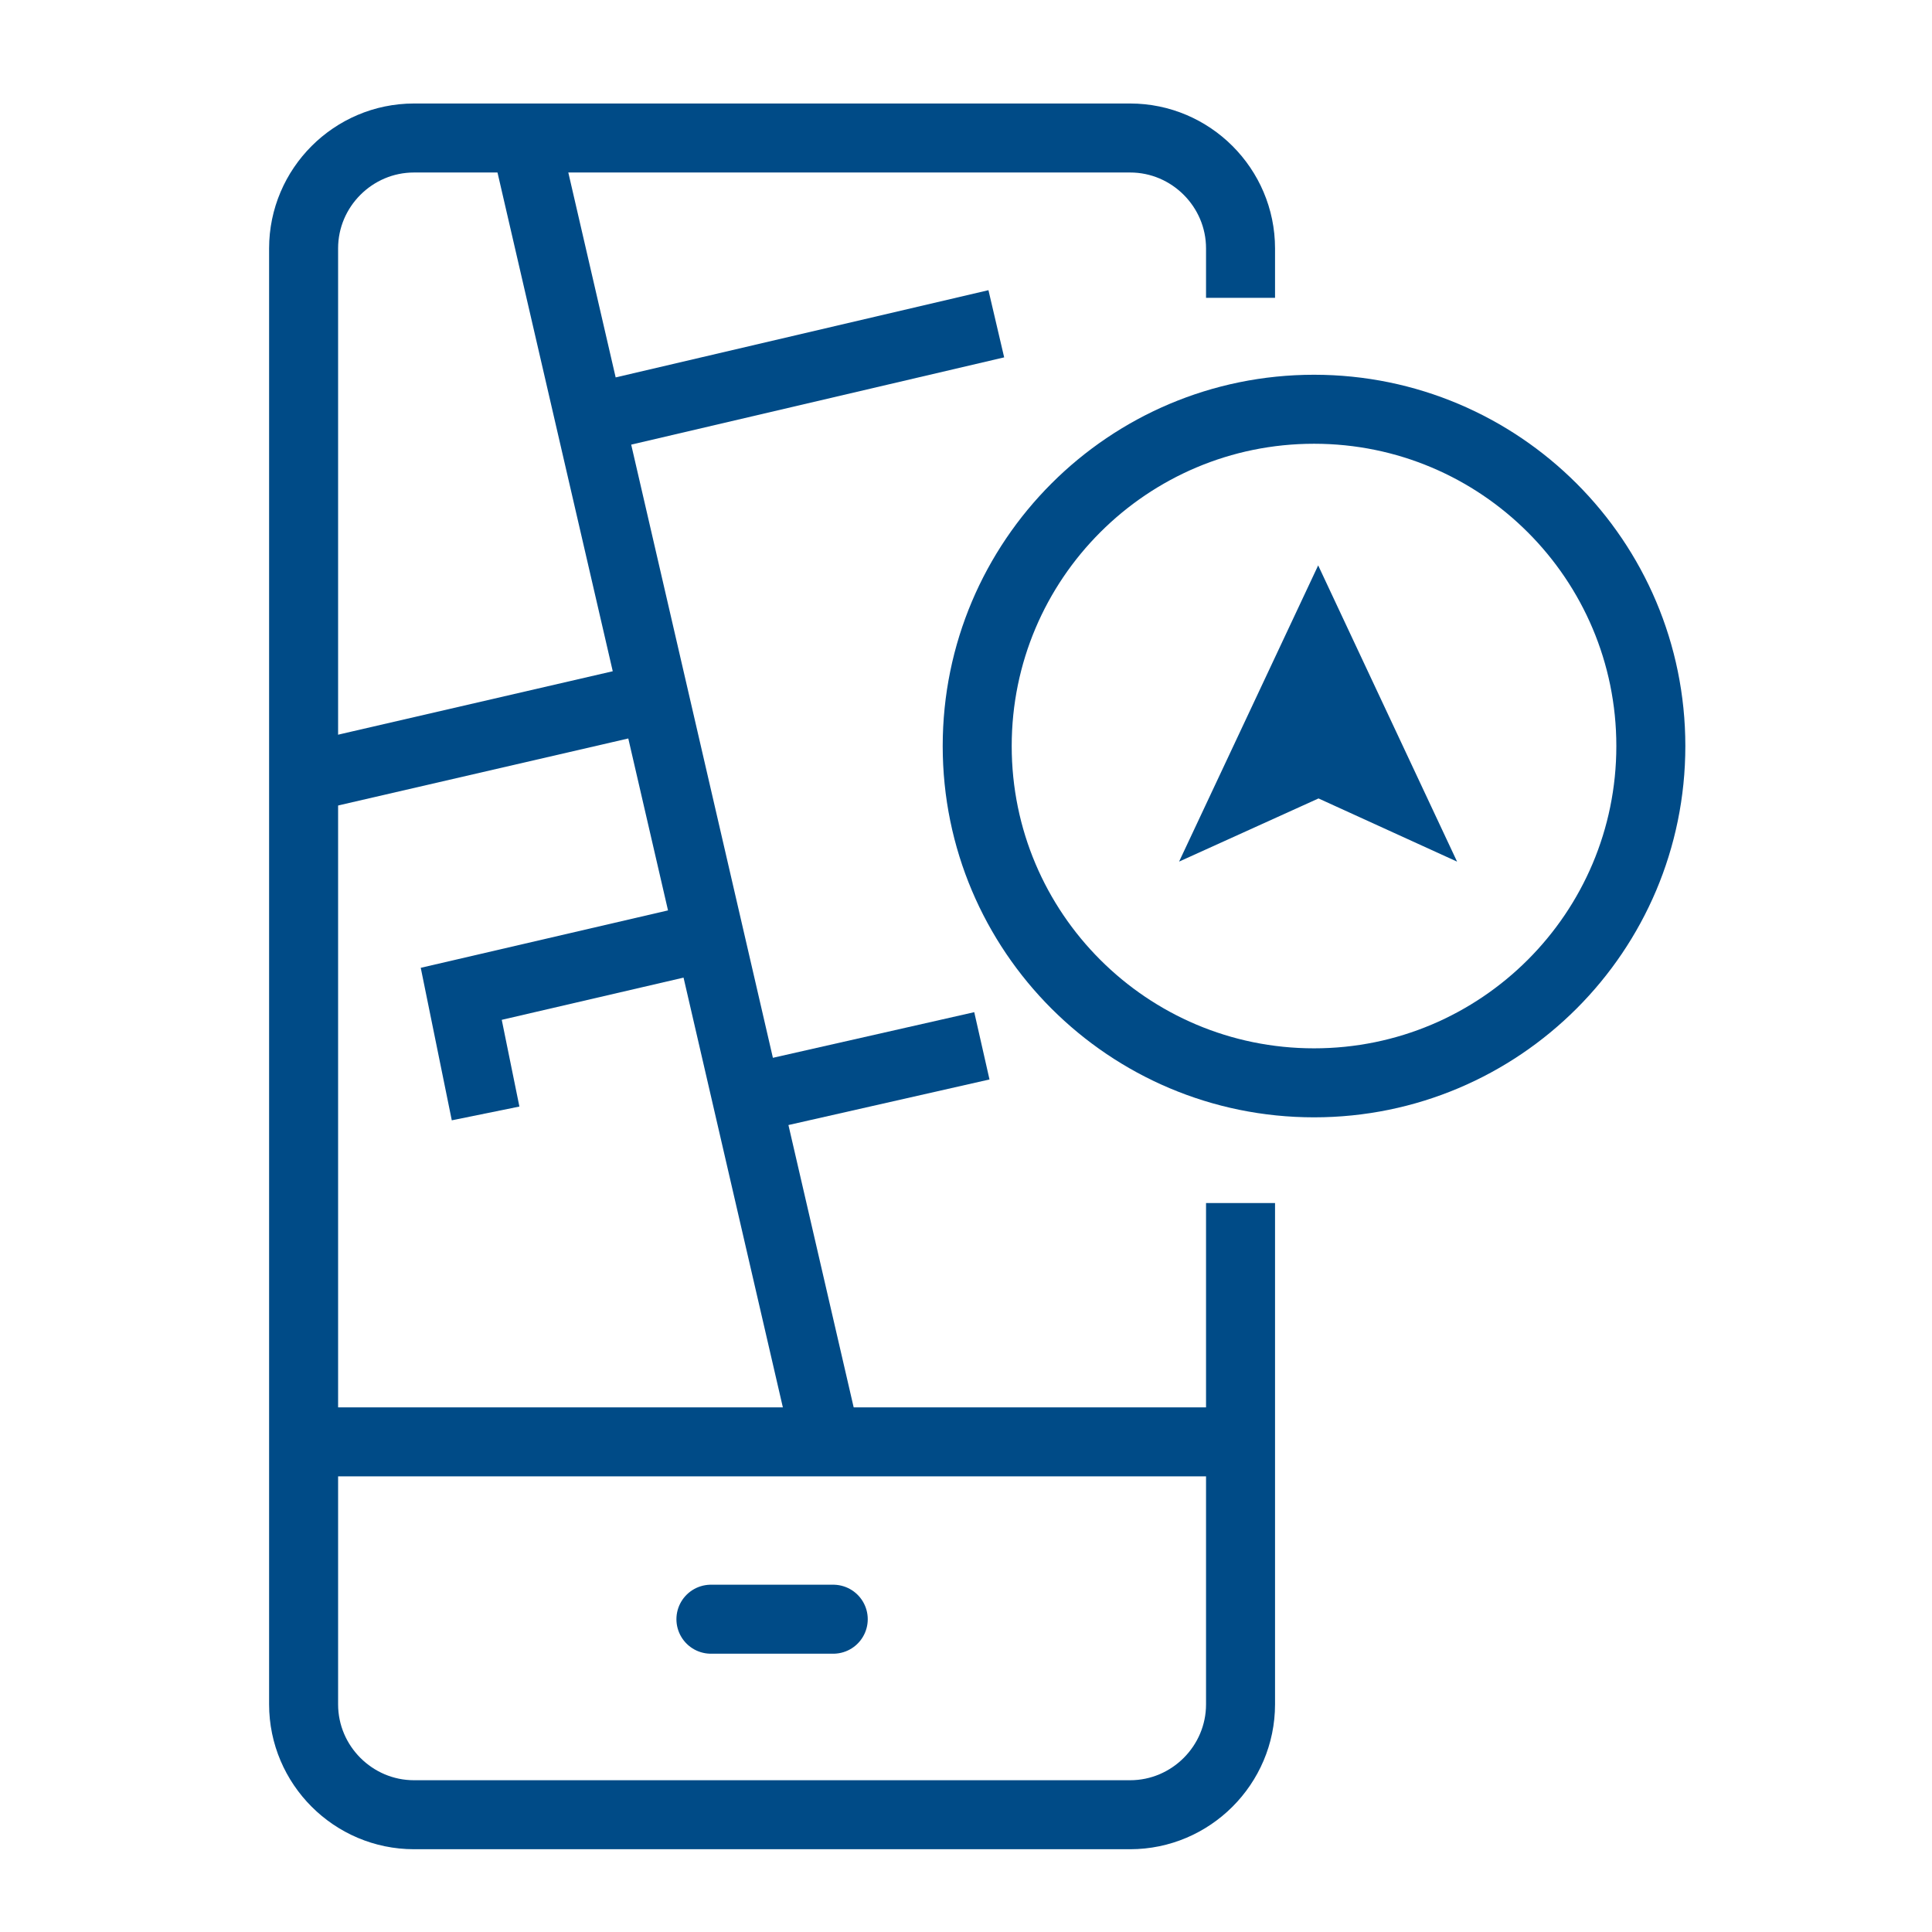 <?xml version="1.0" encoding="UTF-8"?>
<svg width="70px" height="70px" viewBox="0 0 70 70" version="1.1" xmlns="http://www.w3.org/2000/svg" xmlns:xlink="http://www.w3.org/1999/xlink">
    <!-- Generator: Sketch 61 (89581) - https://sketch.com -->
    <title>icons/mobile-icon</title>
    <desc>Created with Sketch.</desc>
    <g id="icons/mobile-icon" stroke="none" stroke-width="1" fill="none" fill-rule="evenodd">
        <g id="Group-8" transform="translate(11, 5)">
            <path d="M8.045,0.112 L18.926,47.197 M14.666,28.929 L5.712,31.008 L6.594,35.342 M0.387,23.101 L12.549,20.292 M10.498,10.147 L25.098,6.731 M16.108,34.811 L24.575,32.892" id="Stroke-72" stroke="#004B87" stroke-width="2.5"></path>
            <path d="M33.947,38.588 L33.947,56.751 C33.947,58.951 32.147,60.751 29.947,60.751 L4,60.751 C1.799,60.751 5.68434189e-14,58.951 5.68434189e-14,56.751 L5.68434189e-14,4 C5.68434189e-14,1.8 1.799,1.10134124e-13 4,1.10134124e-13 L29.947,1.10134124e-13 C32.147,1.10134124e-13 33.947,1.8 33.947,4 L33.947,5.792 M5.68434189e-14,47.241 L33.947,47.241" id="Stroke-73" stroke="#004B87" stroke-width="2.5" stroke-linejoin="round"></path>
            <line x1="14.758" y1="53.667" x2="19.19" y2="53.667" id="Stroke-74" stroke="#004B87" stroke-width="2.5" stroke-linecap="round" stroke-linejoin="round"></line>
            <path d="M48.813,22.031 C48.813,28.771 43.348,34.233 36.61,34.233 C29.871,34.233 24.406,28.771 24.406,22.031 C24.406,15.29 29.871,9.828 36.61,9.828 C43.348,9.828 48.813,15.29 48.813,22.031 Z" id="Stroke-75" stroke="#004B87" stroke-width="2.5"></path>
            <polyline id="Fill-76" fill="#2C333D" points="36.759 18.428 39.217 23.67 36.774 22.556 34.293 23.68 36.759 18.428"></polyline>
            <polygon id="Stroke-77" stroke="#004B87" stroke-width="2.5" points="36.759 18.428 39.217 23.67 36.774 22.556 34.293 23.68"></polygon>
        </g>
    </g>
</svg>